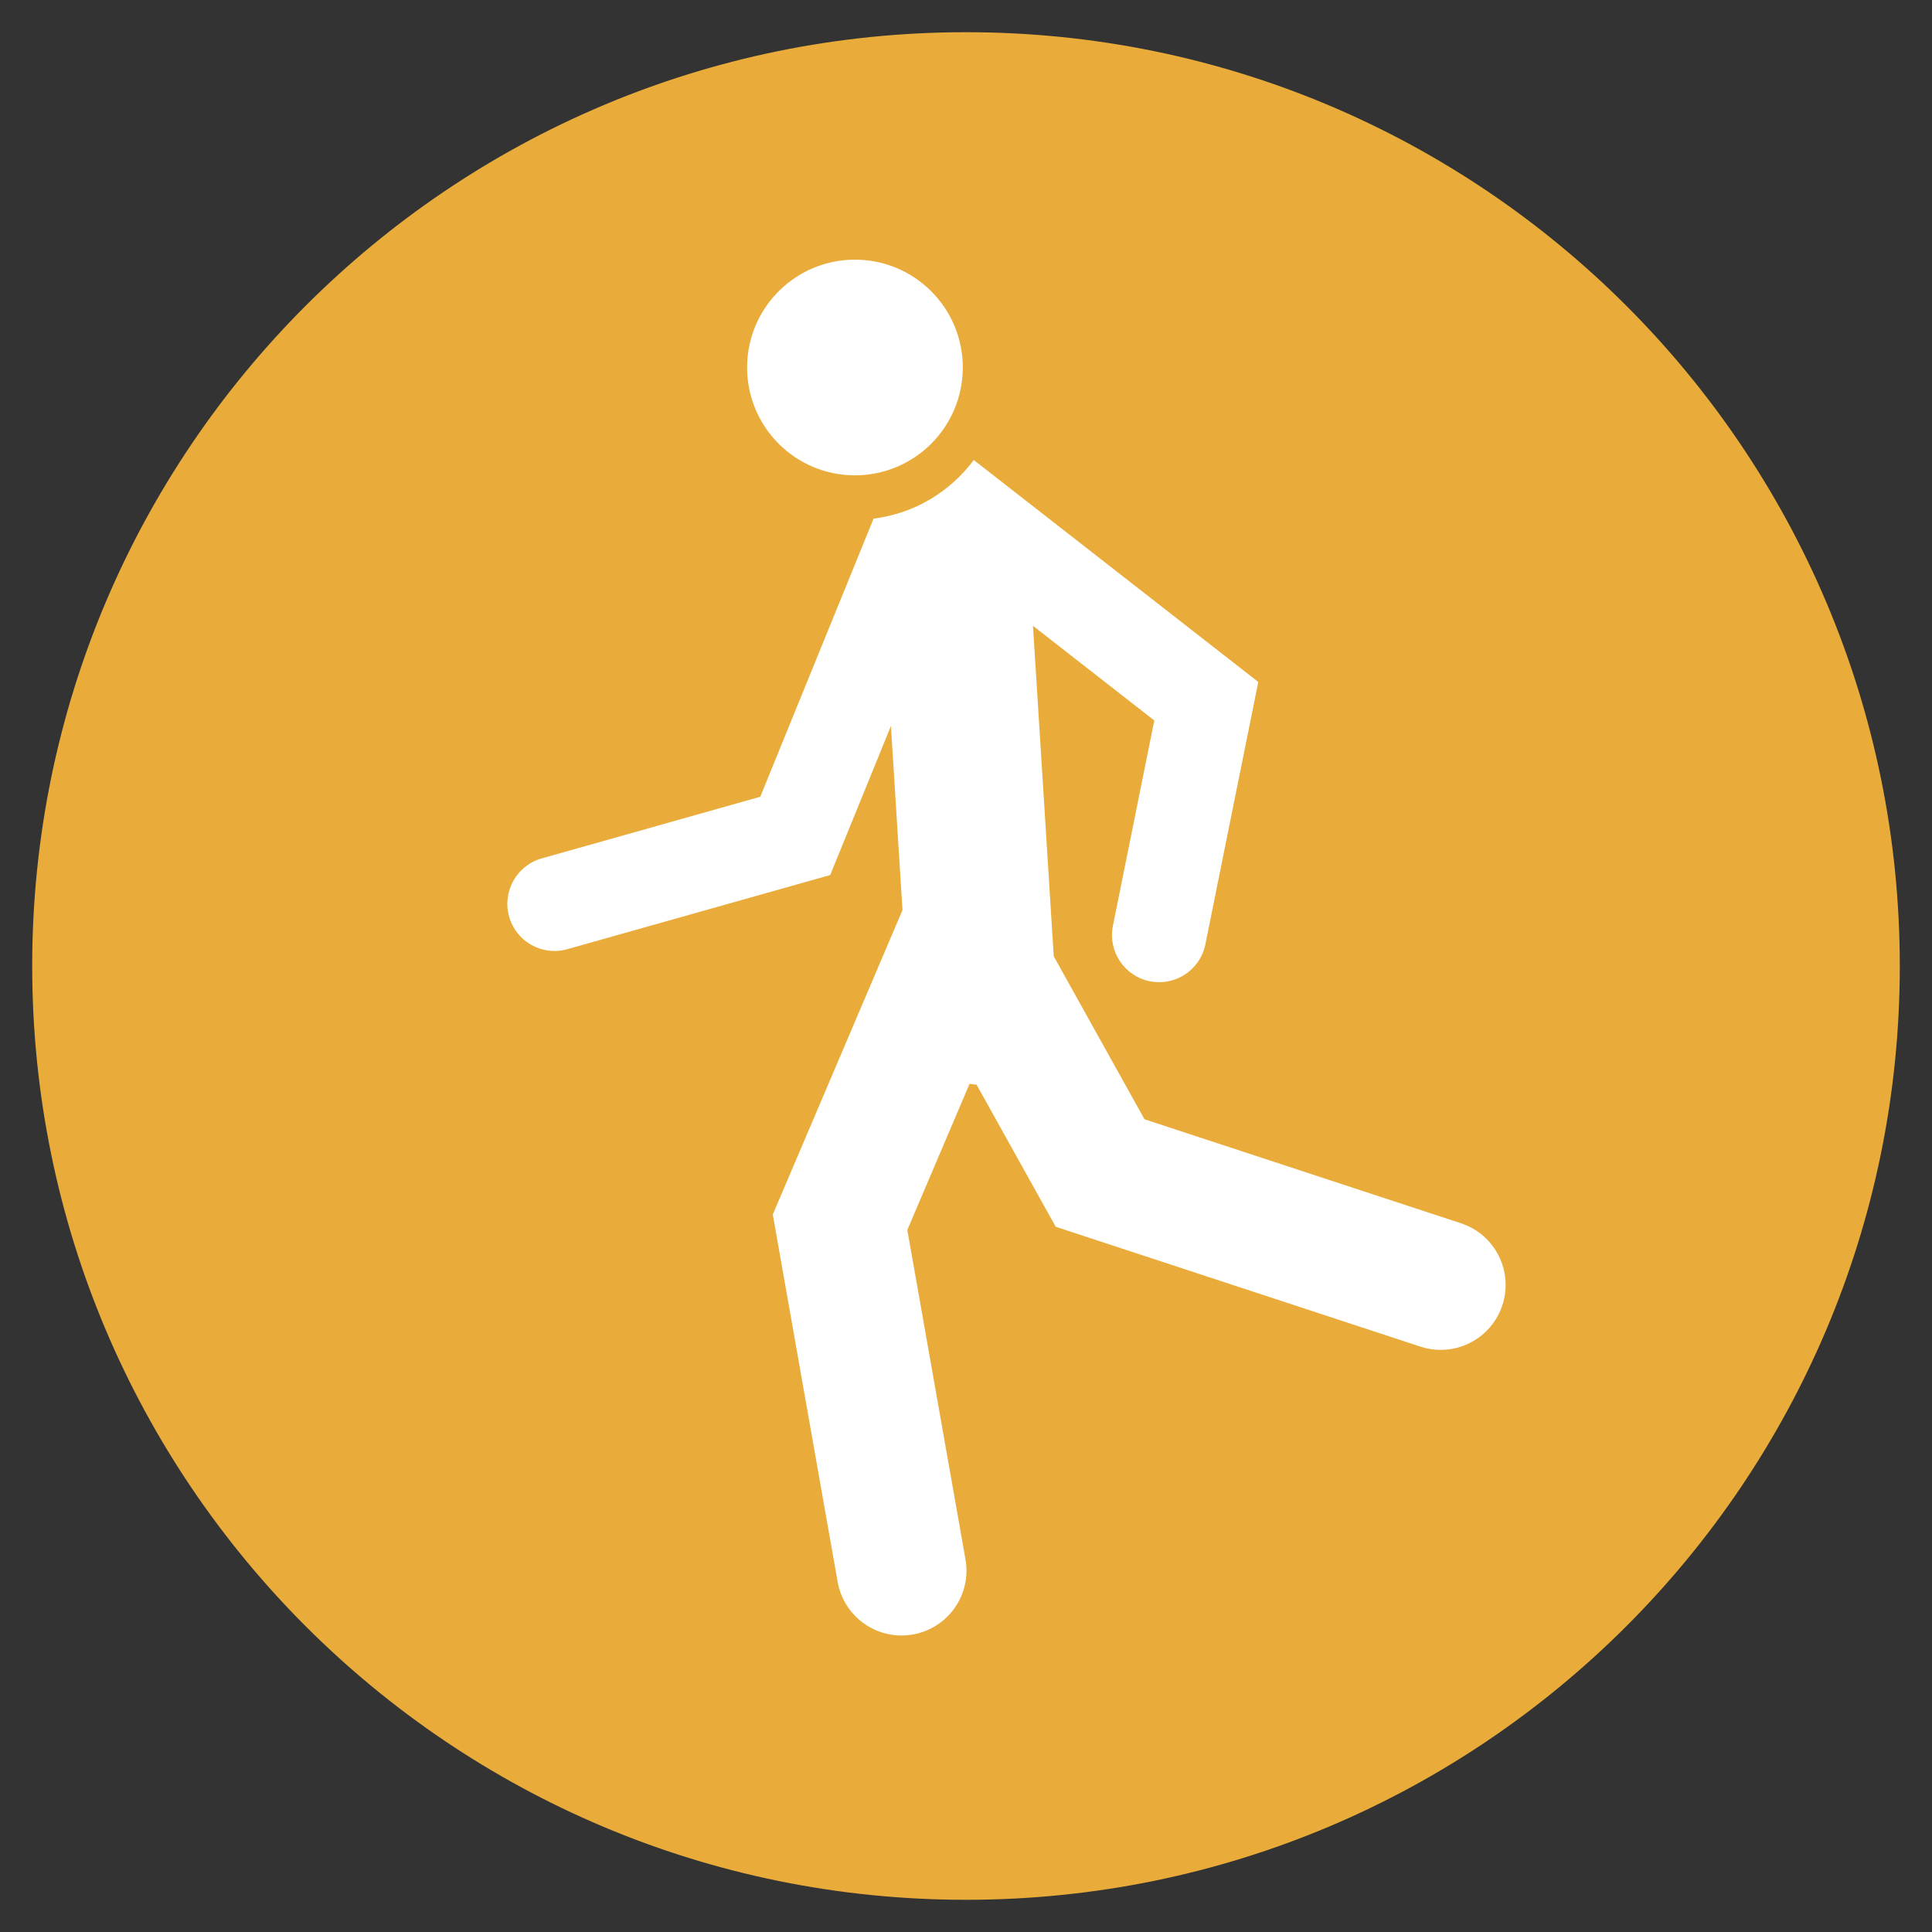 <?xml version="1.0" encoding="UTF-8"?><svg id="Layer_1" xmlns="http://www.w3.org/2000/svg" viewBox="0 0 600 600"><rect x="0" y="0" width="600" height="600" fill="#333333" stroke="none"/><defs><style>.cls-1{fill:#e9ac3a;}.cls-2{fill:#fff;}</style></defs><path class="cls-1" d="m300,590c160.16,0,290-129.84,290-290S460.16,10,300,10,10,139.84,10,300s129.84,290,290,290"/><path class="cls-2" d="m453.72,379.9l-98.29-32.3-28.18-50.61-6.45-102.64,37.68,29.4-12.85,63.74c-1.6,7.93,3.53,15.65,11.46,17.25.98.2,1.95.29,2.91.29,6.83,0,12.94-4.8,14.34-11.75l16.43-81.49-88.36-68.93c-7.28,9.81-18.38,16.61-31.11,18.21l-35.19,86.37-67.88,19.15c-7.78,2.2-12.31,10.29-10.12,18.07,1.82,6.46,7.69,10.67,14.09,10.67,1.32,0,2.65-.18,3.98-.55l81.65-23.03,18.86-46.29,3.59,57.17-40.28,94.55,20.14,114.08c1.73,9.78,10.23,16.66,19.83,16.66,1.16,0,2.34-.1,3.53-.31,10.96-1.94,18.28-12.39,16.34-23.35l-18.06-102.28,19.34-45.41c.71.13,1.43.23,2.17.29l24.58,44.13,113.26,37.22c2.09.69,4.21,1.01,6.3,1.01,8.47,0,16.36-5.38,19.15-13.87,3.47-10.58-2.28-21.97-12.86-25.44Z"/><path class="cls-2" d="m265.51,147.62c18.49,0,33.49-14.99,33.49-33.49s-15-33.49-33.49-33.49-33.49,14.99-33.49,33.49,15,33.49,33.49,33.49"/></svg>